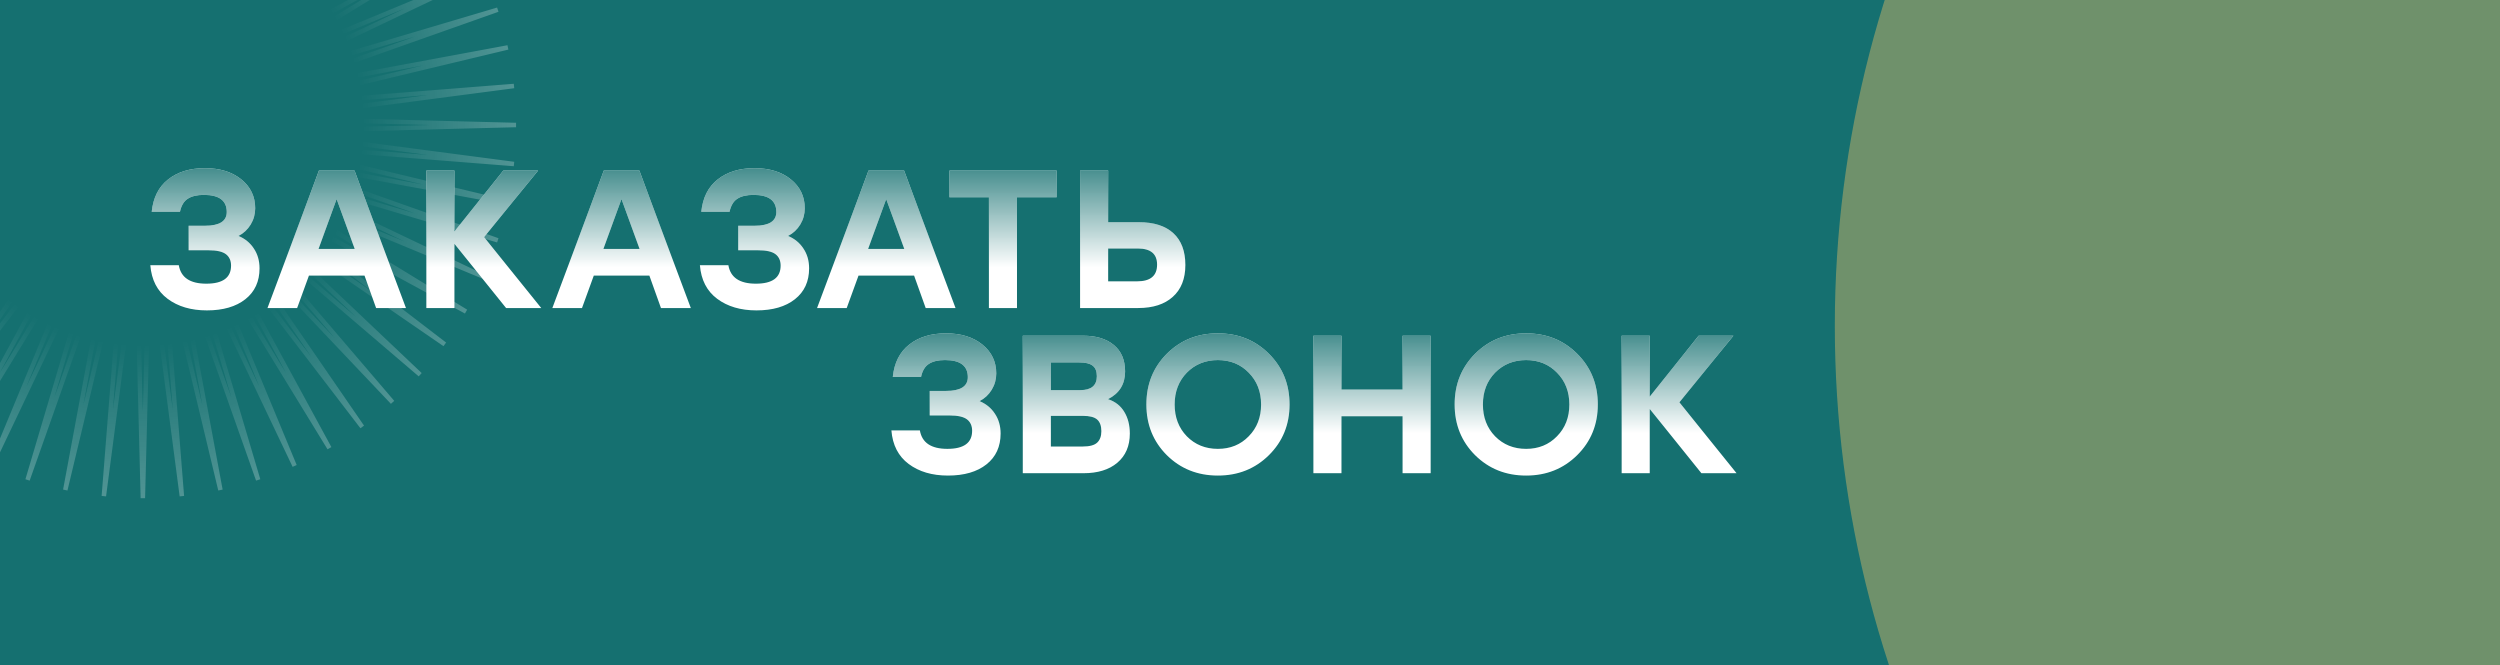 <?xml version="1.0" encoding="UTF-8"?> <svg xmlns="http://www.w3.org/2000/svg" width="560" height="149" viewBox="0 0 560 149" fill="none"> <g clip-path="url(#clip0)"> <rect width="560" height="149" fill="#157070"></rect> <g opacity="0.7" filter="url(#filter0_f)"> <ellipse cx="635" cy="73" rx="224" ry="234" fill="#96A06A"></ellipse> </g> <path opacity="0.4" d="M31.05 -18.702L32 -55.584L32.95 -18.702C32.998 -16.853 35.696 -16.712 35.937 -18.546L40.737 -55.126L37.827 -18.347C37.681 -16.503 40.35 -16.08 40.781 -17.879L49.378 -53.757L42.639 -17.484C42.301 -15.665 44.911 -14.966 45.528 -16.71L57.829 -51.493L47.335 -16.123C46.809 -14.35 49.332 -13.381 50.127 -15.051L65.997 -48.358L51.863 -14.278C51.155 -12.569 53.562 -11.343 54.528 -12.92L73.792 -44.386L56.174 -11.97C55.291 -10.345 57.557 -8.873 58.682 -10.341L81.129 -39.621L60.219 -9.224C59.171 -7.7 61.271 -6 62.544 -7.342L87.928 -34.115L63.956 -6.071C62.754 -4.665 64.665 -2.754 66.071 -3.956L94.115 -27.928L67.342 -2.544C66 -1.271 67.701 0.829 69.224 -0.219L99.621 -21.129L70.341 1.318C68.873 2.443 70.345 4.709 71.97 3.826L104.386 -13.792L72.92 5.472C71.343 6.437 72.57 8.845 74.278 8.137L108.357 -5.997L75.051 9.873C73.381 10.668 74.35 13.191 76.123 12.665L111.493 2.171L76.71 14.472C74.966 15.088 75.665 17.699 77.484 17.361L113.757 10.622L77.879 19.219C76.08 19.65 76.503 22.319 78.347 22.173L115.126 19.263L78.546 24.063C76.712 24.304 76.853 27.002 78.702 27.05L115.584 28L78.702 28.95C76.853 28.998 76.712 31.696 78.546 31.937L115.126 36.737L78.347 33.827C76.503 33.681 76.08 36.35 77.879 36.781L113.757 45.378L77.484 38.639C75.665 38.301 74.966 40.911 76.71 41.528L111.493 53.829L76.123 43.335C74.35 42.809 73.381 45.332 75.051 46.127L108.358 61.997L74.278 47.863C72.57 47.155 71.343 49.562 72.92 50.528L104.386 69.792L71.97 52.174C70.345 51.291 68.873 53.557 70.341 54.682L99.621 77.129L69.224 56.219C67.701 55.171 66 57.271 67.342 58.544L94.115 83.928L66.071 59.956C64.665 58.754 62.754 60.665 63.956 62.071L87.928 90.115L62.544 63.342C61.271 62 59.171 63.7 60.219 65.224L81.129 95.621L58.682 66.341C57.557 64.873 55.291 66.345 56.174 67.97L73.792 100.386L54.528 68.92C53.562 67.343 51.155 68.57 51.863 70.278L65.997 104.358L50.127 71.051C49.332 69.381 46.809 70.35 47.335 72.123L57.829 107.493L45.528 72.71C44.911 70.966 42.301 71.665 42.639 73.484L49.378 109.757L40.781 73.879C40.35 72.08 37.681 72.503 37.827 74.347L40.737 111.126L35.937 74.546C35.696 72.712 32.998 72.853 32.95 74.702L32 111.584L31.05 74.702C31.002 72.853 28.304 72.712 28.063 74.546L23.263 111.126L26.173 74.347C26.319 72.503 23.65 72.08 23.219 73.879L14.622 109.757L21.361 73.484C21.699 71.665 19.088 70.966 18.472 72.71L6.171 107.493L16.665 72.123C17.191 70.35 14.668 69.381 13.873 71.051L-1.997 104.357L12.137 70.278C12.845 68.57 10.438 67.343 9.472 68.92L-9.792 100.386L7.826 67.97C8.709 66.345 6.443 64.873 5.318 66.341L-17.129 95.621L3.781 65.224C4.829 63.7 2.729 62 1.456 63.342L-23.928 90.115L0.044 62.071C1.246 60.665 -0.665 58.754 -2.071 59.956L-30.115 83.928L-3.342 58.544C-2 57.271 -3.7 55.171 -5.224 56.219L-35.621 77.129L-6.341 54.682C-4.873 53.557 -6.345 51.291 -7.97 52.174L-40.386 69.792L-8.92 50.528C-7.343 49.562 -8.57 47.155 -10.278 47.863L-44.358 61.997L-11.051 46.127C-9.381 45.332 -10.35 42.809 -12.123 43.335L-47.493 53.829L-12.71 41.528C-10.966 40.911 -11.665 38.301 -13.484 38.639L-49.757 45.378L-13.879 36.781C-12.08 36.35 -12.503 33.681 -14.347 33.827L-51.126 36.737L-14.546 31.937C-12.712 31.696 -12.853 28.998 -14.702 28.95L-51.584 28L-14.702 27.05C-12.853 27.002 -12.712 24.304 -14.546 24.063L-51.126 19.263L-14.347 22.173C-12.503 22.319 -12.08 19.65 -13.879 19.219L-49.757 10.622L-13.484 17.361C-11.665 17.699 -10.966 15.088 -12.71 14.472L-47.493 2.171L-12.123 12.665C-10.35 13.191 -9.381 10.668 -11.051 9.873L-44.358 -5.997L-10.278 8.137C-8.569 8.845 -7.343 6.437 -8.92 5.472L-40.386 -13.792L-7.97 3.826C-6.345 4.709 -4.873 2.443 -6.341 1.318L-35.621 -21.129L-5.224 -0.219C-3.7 0.829 -2 -1.271 -3.342 -2.544L-30.115 -27.928L-2.071 -3.956C-0.665 -2.754 1.246 -4.665 0.044 -6.071L-23.928 -34.115L1.456 -7.342C2.729 -6 4.829 -7.7 3.781 -9.224L-17.129 -39.621L5.318 -10.341C6.443 -8.873 8.709 -10.345 7.826 -11.97L-9.792 -44.386L9.472 -12.92C10.438 -11.343 12.845 -12.569 12.137 -14.278L-1.997 -48.358L13.873 -15.051C14.668 -13.381 17.191 -14.35 16.665 -16.123L6.171 -51.493L18.472 -16.71C19.088 -14.966 21.699 -15.665 21.361 -17.484L14.622 -53.757L23.219 -17.879C23.65 -16.08 26.319 -16.503 26.173 -18.347L23.263 -55.126L28.063 -18.546C28.304 -16.712 31.002 -16.853 31.05 -18.702Z" stroke="url(#paint0_radial)"></path> <path d="M219.428 89.852C220.895 90.468 222.039 91.407 222.86 92.668C223.711 93.929 224.136 95.411 224.136 97.112C224.136 100.045 223.08 102.348 220.968 104.02C218.856 105.692 215.981 106.528 212.344 106.528C208.795 106.528 205.861 105.663 203.544 103.932C201.227 102.201 199.936 99.693 199.672 96.408H206.052C206.521 99.165 208.575 100.544 212.212 100.544C215.908 100.544 217.756 99.195 217.756 96.496C217.756 95.381 217.375 94.531 216.612 93.944C215.849 93.357 214.544 93.064 212.696 93.064H208.252V87.564H211.904C215.16 87.564 216.788 86.537 216.788 84.484C216.788 81.932 215.087 80.656 211.684 80.656C210.129 80.656 208.912 80.949 208.032 81.536C207.181 82.093 206.609 83.061 206.316 84.44H199.98C200.303 81.272 201.535 78.852 203.676 77.18C205.817 75.508 208.56 74.672 211.904 74.672C215.248 74.672 217.961 75.508 220.044 77.18C222.127 78.852 223.168 81.008 223.168 83.648C223.168 84.968 222.831 86.185 222.156 87.3C221.481 88.415 220.572 89.265 219.428 89.852ZM248.198 89.412C249.811 89.94 251.028 90.893 251.85 92.272C252.671 93.621 253.082 95.235 253.082 97.112C253.082 99.899 252.143 102.084 250.266 103.668C248.418 105.223 245.895 106 242.698 106H229.102V75.2H242.61C245.514 75.2 247.802 75.889 249.474 77.268C251.175 78.647 252.026 80.627 252.026 83.208C252.026 86.053 250.75 88.121 248.198 89.412ZM245.69 84.264C245.69 83.149 245.367 82.357 244.722 81.888C244.106 81.419 243.123 81.184 241.774 81.184H235.394V87.388H241.95C244.443 87.388 245.69 86.347 245.69 84.264ZM242.566 100.016C244.091 100.016 245.162 99.723 245.778 99.136C246.394 98.549 246.702 97.699 246.702 96.584C246.702 95.411 246.394 94.545 245.778 93.988C245.162 93.431 244.076 93.152 242.522 93.152H235.394V100.016H242.566ZM261.362 79.248C264.442 76.197 268.255 74.672 272.802 74.672C277.348 74.672 281.162 76.197 284.242 79.248C287.322 82.299 288.862 86.083 288.862 90.6C288.862 95.117 287.322 98.901 284.242 101.952C281.162 105.003 277.348 106.528 272.802 106.528C268.255 106.528 264.442 105.003 261.362 101.952C258.311 98.901 256.786 95.117 256.786 90.6C256.786 86.083 258.311 82.299 261.362 79.248ZM279.71 83.472C277.891 81.595 275.588 80.656 272.802 80.656C270.015 80.656 267.698 81.595 265.85 83.472C264.031 85.349 263.122 87.725 263.122 90.6C263.122 93.475 264.031 95.851 265.85 97.728C267.698 99.605 270.015 100.544 272.802 100.544C275.588 100.544 277.891 99.605 279.71 97.728C281.558 95.851 282.482 93.475 282.482 90.6C282.482 87.725 281.558 85.349 279.71 83.472ZM314.175 75.2H320.467V106H314.175V93.24H300.491V106H294.199V75.2H300.491V87.256H314.175V75.2ZM330.413 79.248C333.493 76.197 337.306 74.672 341.853 74.672C346.399 74.672 350.213 76.197 353.293 79.248C356.373 82.299 357.913 86.083 357.913 90.6C357.913 95.117 356.373 98.901 353.293 101.952C350.213 105.003 346.399 106.528 341.853 106.528C337.306 106.528 333.493 105.003 330.413 101.952C327.362 98.901 325.837 95.117 325.837 90.6C325.837 86.083 327.362 82.299 330.413 79.248ZM348.761 83.472C346.942 81.595 344.639 80.656 341.853 80.656C339.066 80.656 336.749 81.595 334.901 83.472C333.082 85.349 332.173 87.725 332.173 90.6C332.173 93.475 333.082 95.851 334.901 97.728C336.749 99.605 339.066 100.544 341.853 100.544C344.639 100.544 346.942 99.605 348.761 97.728C350.609 95.851 351.533 93.475 351.533 90.6C351.533 87.725 350.609 85.349 348.761 83.472ZM388.99 106H381.114L369.542 91.612V106H363.25V75.2H369.542V88.84L380.498 75.2H388.286L376.186 90.116L388.99 106Z" fill="white"></path> <path d="M219.428 89.852C220.895 90.468 222.039 91.407 222.86 92.668C223.711 93.929 224.136 95.411 224.136 97.112C224.136 100.045 223.08 102.348 220.968 104.02C218.856 105.692 215.981 106.528 212.344 106.528C208.795 106.528 205.861 105.663 203.544 103.932C201.227 102.201 199.936 99.693 199.672 96.408H206.052C206.521 99.165 208.575 100.544 212.212 100.544C215.908 100.544 217.756 99.195 217.756 96.496C217.756 95.381 217.375 94.531 216.612 93.944C215.849 93.357 214.544 93.064 212.696 93.064H208.252V87.564H211.904C215.16 87.564 216.788 86.537 216.788 84.484C216.788 81.932 215.087 80.656 211.684 80.656C210.129 80.656 208.912 80.949 208.032 81.536C207.181 82.093 206.609 83.061 206.316 84.44H199.98C200.303 81.272 201.535 78.852 203.676 77.18C205.817 75.508 208.56 74.672 211.904 74.672C215.248 74.672 217.961 75.508 220.044 77.18C222.127 78.852 223.168 81.008 223.168 83.648C223.168 84.968 222.831 86.185 222.156 87.3C221.481 88.415 220.572 89.265 219.428 89.852ZM248.198 89.412C249.811 89.94 251.028 90.893 251.85 92.272C252.671 93.621 253.082 95.235 253.082 97.112C253.082 99.899 252.143 102.084 250.266 103.668C248.418 105.223 245.895 106 242.698 106H229.102V75.2H242.61C245.514 75.2 247.802 75.889 249.474 77.268C251.175 78.647 252.026 80.627 252.026 83.208C252.026 86.053 250.75 88.121 248.198 89.412ZM245.69 84.264C245.69 83.149 245.367 82.357 244.722 81.888C244.106 81.419 243.123 81.184 241.774 81.184H235.394V87.388H241.95C244.443 87.388 245.69 86.347 245.69 84.264ZM242.566 100.016C244.091 100.016 245.162 99.723 245.778 99.136C246.394 98.549 246.702 97.699 246.702 96.584C246.702 95.411 246.394 94.545 245.778 93.988C245.162 93.431 244.076 93.152 242.522 93.152H235.394V100.016H242.566ZM261.362 79.248C264.442 76.197 268.255 74.672 272.802 74.672C277.348 74.672 281.162 76.197 284.242 79.248C287.322 82.299 288.862 86.083 288.862 90.6C288.862 95.117 287.322 98.901 284.242 101.952C281.162 105.003 277.348 106.528 272.802 106.528C268.255 106.528 264.442 105.003 261.362 101.952C258.311 98.901 256.786 95.117 256.786 90.6C256.786 86.083 258.311 82.299 261.362 79.248ZM279.71 83.472C277.891 81.595 275.588 80.656 272.802 80.656C270.015 80.656 267.698 81.595 265.85 83.472C264.031 85.349 263.122 87.725 263.122 90.6C263.122 93.475 264.031 95.851 265.85 97.728C267.698 99.605 270.015 100.544 272.802 100.544C275.588 100.544 277.891 99.605 279.71 97.728C281.558 95.851 282.482 93.475 282.482 90.6C282.482 87.725 281.558 85.349 279.71 83.472ZM314.175 75.2H320.467V106H314.175V93.24H300.491V106H294.199V75.2H300.491V87.256H314.175V75.2ZM330.413 79.248C333.493 76.197 337.306 74.672 341.853 74.672C346.399 74.672 350.213 76.197 353.293 79.248C356.373 82.299 357.913 86.083 357.913 90.6C357.913 95.117 356.373 98.901 353.293 101.952C350.213 105.003 346.399 106.528 341.853 106.528C337.306 106.528 333.493 105.003 330.413 101.952C327.362 98.901 325.837 95.117 325.837 90.6C325.837 86.083 327.362 82.299 330.413 79.248ZM348.761 83.472C346.942 81.595 344.639 80.656 341.853 80.656C339.066 80.656 336.749 81.595 334.901 83.472C333.082 85.349 332.173 87.725 332.173 90.6C332.173 93.475 333.082 95.851 334.901 97.728C336.749 99.605 339.066 100.544 341.853 100.544C344.639 100.544 346.942 99.605 348.761 97.728C350.609 95.851 351.533 93.475 351.533 90.6C351.533 87.725 350.609 85.349 348.761 83.472ZM388.99 106H381.114L369.542 91.612V106H363.25V75.2H369.542V88.84L380.498 75.2H388.286L376.186 90.116L388.99 106Z" fill="url(#paint1_linear)"></path> <path d="M53.428 52.852C54.895 53.468 56.039 54.407 56.86 55.668C57.711 56.929 58.136 58.411 58.136 60.112C58.136 63.045 57.08 65.348 54.968 67.02C52.856 68.692 49.981 69.528 46.344 69.528C42.795 69.528 39.861 68.663 37.544 66.932C35.227 65.201 33.936 62.693 33.672 59.408H40.052C40.521 62.165 42.575 63.544 46.212 63.544C49.908 63.544 51.756 62.195 51.756 59.496C51.756 58.381 51.375 57.531 50.612 56.944C49.849 56.357 48.544 56.064 46.696 56.064H42.252V50.564H45.904C49.16 50.564 50.788 49.537 50.788 47.484C50.788 44.932 49.087 43.656 45.684 43.656C44.129 43.656 42.912 43.949 42.032 44.536C41.181 45.093 40.609 46.061 40.316 47.44H33.98C34.303 44.272 35.535 41.852 37.676 40.18C39.817 38.508 42.56 37.672 45.904 37.672C49.248 37.672 51.961 38.508 54.044 40.18C56.127 41.852 57.168 44.008 57.168 46.648C57.168 47.968 56.831 49.185 56.156 50.3C55.481 51.415 54.572 52.265 53.428 52.852ZM84.248 69L81.652 61.74H69.2L66.56 69H59.916L71.444 38.2H79.408L90.936 69H84.248ZM71.356 55.756H79.452L75.404 44.58L71.356 55.756ZM121.24 69H113.364L101.792 54.612V69H95.5V38.2H101.792V51.84L112.748 38.2H120.536L108.436 53.116L121.24 69ZM148.056 69L145.46 61.74H133.008L130.368 69H123.724L135.252 38.2H143.216L154.744 69H148.056ZM135.164 55.756H143.26L139.212 44.58L135.164 55.756ZM176.533 52.852C178 53.468 179.144 54.407 179.965 55.668C180.816 56.929 181.241 58.411 181.241 60.112C181.241 63.045 180.185 65.348 178.073 67.02C175.961 68.692 173.087 69.528 169.449 69.528C165.9 69.528 162.967 68.663 160.649 66.932C158.332 65.201 157.041 62.693 156.777 59.408H163.157C163.627 62.165 165.68 63.544 169.317 63.544C173.013 63.544 174.861 62.195 174.861 59.496C174.861 58.381 174.48 57.531 173.717 56.944C172.955 56.357 171.649 56.064 169.801 56.064H165.357V50.564H169.009C172.265 50.564 173.893 49.537 173.893 47.484C173.893 44.932 172.192 43.656 168.789 43.656C167.235 43.656 166.017 43.949 165.137 44.536C164.287 45.093 163.715 46.061 163.421 47.44H157.085C157.408 44.272 158.64 41.852 160.781 40.18C162.923 38.508 165.665 37.672 169.009 37.672C172.353 37.672 175.067 38.508 177.149 40.18C179.232 41.852 180.273 44.008 180.273 46.648C180.273 47.968 179.936 49.185 179.261 50.3C178.587 51.415 177.677 52.265 176.533 52.852ZM207.353 69L204.757 61.74H192.305L189.665 69H183.021L194.549 38.2H202.513L214.041 69H207.353ZM194.461 55.756H202.557L198.509 44.58L194.461 55.756ZM236.694 38.2V44.184H227.806V69H221.514V44.184H212.67V38.2H236.694ZM255.094 49.772C258.467 49.772 261.048 50.593 262.838 52.236C264.627 53.879 265.522 56.255 265.522 59.364C265.522 62.444 264.583 64.82 262.706 66.492C260.858 68.164 258.276 69 254.962 69H241.938V38.2H248.23V49.772H255.094ZM254.742 63.016C257.704 63.016 259.186 61.769 259.186 59.276C259.186 56.871 257.748 55.668 254.874 55.668H248.23V63.016H254.742Z" fill="white"></path> <path d="M53.428 52.852C54.895 53.468 56.039 54.407 56.86 55.668C57.711 56.929 58.136 58.411 58.136 60.112C58.136 63.045 57.08 65.348 54.968 67.02C52.856 68.692 49.981 69.528 46.344 69.528C42.795 69.528 39.861 68.663 37.544 66.932C35.227 65.201 33.936 62.693 33.672 59.408H40.052C40.521 62.165 42.575 63.544 46.212 63.544C49.908 63.544 51.756 62.195 51.756 59.496C51.756 58.381 51.375 57.531 50.612 56.944C49.849 56.357 48.544 56.064 46.696 56.064H42.252V50.564H45.904C49.16 50.564 50.788 49.537 50.788 47.484C50.788 44.932 49.087 43.656 45.684 43.656C44.129 43.656 42.912 43.949 42.032 44.536C41.181 45.093 40.609 46.061 40.316 47.44H33.98C34.303 44.272 35.535 41.852 37.676 40.18C39.817 38.508 42.56 37.672 45.904 37.672C49.248 37.672 51.961 38.508 54.044 40.18C56.127 41.852 57.168 44.008 57.168 46.648C57.168 47.968 56.831 49.185 56.156 50.3C55.481 51.415 54.572 52.265 53.428 52.852ZM84.248 69L81.652 61.74H69.2L66.56 69H59.916L71.444 38.2H79.408L90.936 69H84.248ZM71.356 55.756H79.452L75.404 44.58L71.356 55.756ZM121.24 69H113.364L101.792 54.612V69H95.5V38.2H101.792V51.84L112.748 38.2H120.536L108.436 53.116L121.24 69ZM148.056 69L145.46 61.74H133.008L130.368 69H123.724L135.252 38.2H143.216L154.744 69H148.056ZM135.164 55.756H143.26L139.212 44.58L135.164 55.756ZM176.533 52.852C178 53.468 179.144 54.407 179.965 55.668C180.816 56.929 181.241 58.411 181.241 60.112C181.241 63.045 180.185 65.348 178.073 67.02C175.961 68.692 173.087 69.528 169.449 69.528C165.9 69.528 162.967 68.663 160.649 66.932C158.332 65.201 157.041 62.693 156.777 59.408H163.157C163.627 62.165 165.68 63.544 169.317 63.544C173.013 63.544 174.861 62.195 174.861 59.496C174.861 58.381 174.48 57.531 173.717 56.944C172.955 56.357 171.649 56.064 169.801 56.064H165.357V50.564H169.009C172.265 50.564 173.893 49.537 173.893 47.484C173.893 44.932 172.192 43.656 168.789 43.656C167.235 43.656 166.017 43.949 165.137 44.536C164.287 45.093 163.715 46.061 163.421 47.44H157.085C157.408 44.272 158.64 41.852 160.781 40.18C162.923 38.508 165.665 37.672 169.009 37.672C172.353 37.672 175.067 38.508 177.149 40.18C179.232 41.852 180.273 44.008 180.273 46.648C180.273 47.968 179.936 49.185 179.261 50.3C178.587 51.415 177.677 52.265 176.533 52.852ZM207.353 69L204.757 61.74H192.305L189.665 69H183.021L194.549 38.2H202.513L214.041 69H207.353ZM194.461 55.756H202.557L198.509 44.58L194.461 55.756ZM236.694 38.2V44.184H227.806V69H221.514V44.184H212.67V38.2H236.694ZM255.094 49.772C258.467 49.772 261.048 50.593 262.838 52.236C264.627 53.879 265.522 56.255 265.522 59.364C265.522 62.444 264.583 64.82 262.706 66.492C260.858 68.164 258.276 69 254.962 69H241.938V38.2H248.23V49.772H255.094ZM254.742 63.016C257.704 63.016 259.186 61.769 259.186 59.276C259.186 56.871 257.748 55.668 254.874 55.668H248.23V63.016H254.742Z" fill="url(#paint2_linear)"></path> </g> <defs> <filter id="filter0_f" x="27" y="-545" width="1216" height="1236" filterUnits="userSpaceOnUse" color-interpolation-filters="sRGB"> <feFlood flood-opacity="0" result="BackgroundImageFix"></feFlood> <feBlend mode="normal" in="SourceGraphic" in2="BackgroundImageFix" result="shape"></feBlend> <feGaussianBlur stdDeviation="192" result="effect1_foregroundBlur"></feGaussianBlur> </filter> <radialGradient id="paint0_radial" cx="0" cy="0" r="1" gradientUnits="userSpaceOnUse" gradientTransform="translate(32 28) rotate(90) scale(103)"> <stop offset="0.479" stop-color="white" stop-opacity="0"></stop> <stop offset="1" stop-color="white"></stop> </radialGradient> <linearGradient id="paint1_linear" x1="294.5" y1="69" x2="294.5" y2="113" gradientUnits="userSpaceOnUse"> <stop stop-color="#157070"></stop> <stop offset="0.635" stop-color="#157070" stop-opacity="0"></stop> </linearGradient> <linearGradient id="paint2_linear" x1="150" y1="32" x2="150" y2="76" gradientUnits="userSpaceOnUse"> <stop stop-color="#157070"></stop> <stop offset="0.635" stop-color="#157070" stop-opacity="0"></stop> </linearGradient> <clipPath id="clip0"> <rect width="560" height="149" fill="white"></rect> </clipPath> </defs> </svg> 